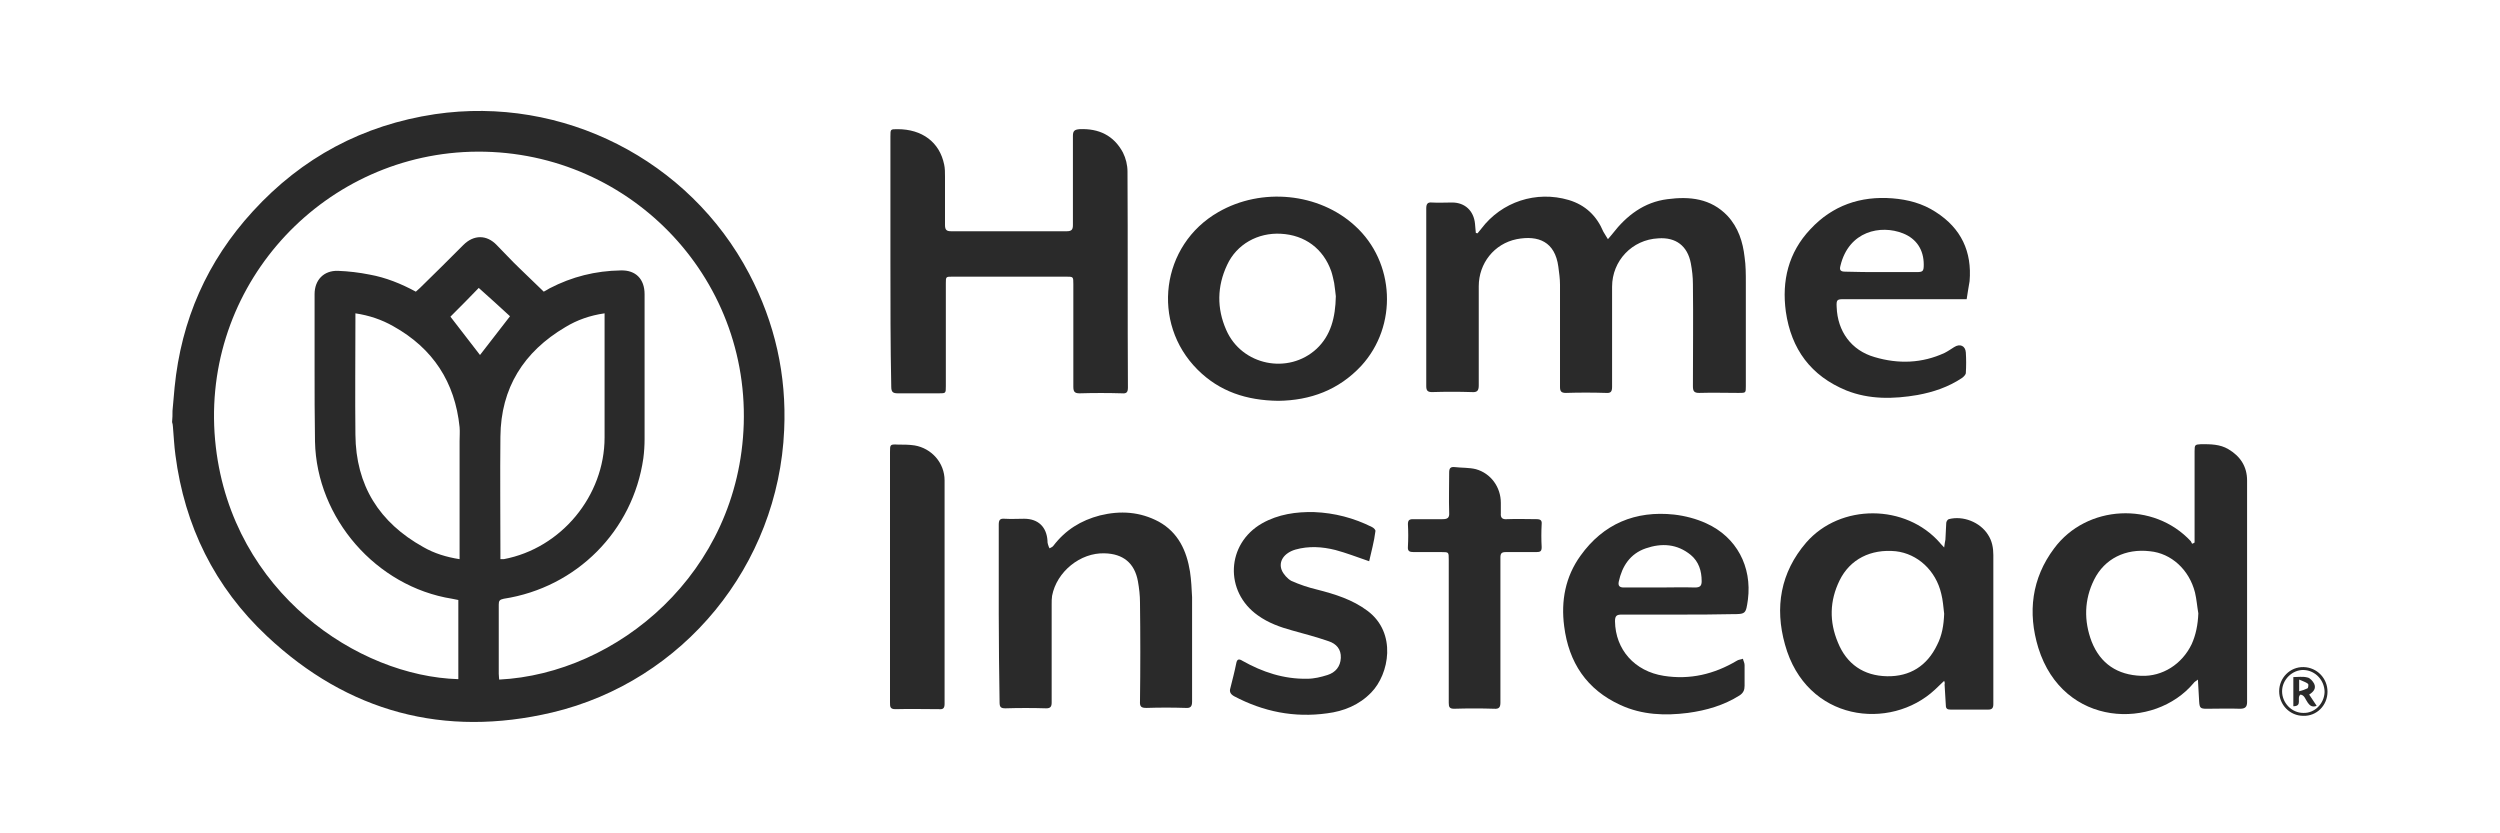 <?xml version="1.0" encoding="utf-8"?>
<!-- Generator: Adobe Illustrator 27.1.1, SVG Export Plug-In . SVG Version: 6.00 Build 0)  -->
<svg version="1.1" id="Layer_1" xmlns="http://www.w3.org/2000/svg" xmlns:xlink="http://www.w3.org/1999/xlink" x="0px" y="0px"
	 viewBox="0 0 600 200" style="enable-background:new 0 0 600 200;" xml:space="preserve">
<style type="text/css">
	.st0{fill:#2A2A2A;}
</style>
<g id="K1yWyZ.tif">
	<g>
		<g>
			<path class="st0" d="M41.4,98.6c0.2-1.9,0.3-3.7,0.5-5.6c1.6-16.2,7.8-30.3,18.8-42.3C72.5,37.8,87.1,30,104.4,27.4
				c30.6-4.5,61,10.9,75.4,38.3c6.2,11.8,9,24.3,8.4,37.5c-1.4,32.4-24.1,60.3-55.7,67.8c-25.9,6.1-49-0.1-68.4-18.3
				c-12.6-11.8-19.8-26.5-22-43.5c-0.3-2.2-0.4-4.5-0.6-6.8c0-0.4-0.1-0.7-0.2-1.1C41.4,100.4,41.4,99.5,41.4,98.6z M119.8,163.1
				c28.2-1.4,57.6-25.5,58.7-61.4c1.1-37.1-29.8-67.3-67.3-65.2c-35.8,2.1-63.7,33.9-59.4,70.8c4.1,34.9,34.1,55,58.2,55.7
				c0-6.3,0-12.7,0-19c-0.5-0.1-1-0.2-1.5-0.3C90.3,140.8,76,124.4,75.6,106c-0.1-5.9-0.1-11.8-0.1-17.7c0-5.9,0-11.8,0-17.7
				c0-3.4,2.2-5.7,5.6-5.6c2.6,0.1,5.1,0.4,7.6,0.9c3.9,0.7,7.6,2.2,11.1,4.1c0.3-0.3,0.7-0.6,1-0.9c3.5-3.4,6.9-6.8,10.4-10.3
				c2.5-2.5,5.6-2.5,8,0c1.8,1.8,3.6,3.8,5.5,5.6c1.9,1.9,3.9,3.7,5.8,5.6c0.4-0.2,0.9-0.5,1.4-0.8c5.4-2.8,11-4.2,17.1-4.3
				c3.6-0.1,5.7,2.1,5.7,5.7c0,11.6,0,23.2,0,34.8c0,1.5-0.1,3.1-0.3,4.6c-2.5,17.4-16,31-33.5,33.7c-1,0.2-1.2,0.5-1.2,1.4
				c0,5.5,0,11.1,0,16.6C119.7,162.3,119.8,162.7,119.8,163.1z M110.3,134.2c0-0.7,0-1.2,0-1.7c0-8.9,0-17.7,0-26.6
				c0-1.1,0.1-2.3,0-3.4c-1.1-10.8-6.4-18.9-15.9-24.2c-2.8-1.6-5.8-2.6-9.1-3.1c0,0.6,0,1.1,0,1.6c0,9.2-0.1,18.3,0,27.5
				c0.1,12.2,5.7,21.1,16.3,27C104.2,132.8,107.1,133.7,110.3,134.2z M145.1,75.2c-3.5,0.5-6.6,1.6-9.4,3.3
				c-10,5.9-15.5,14.6-15.6,26.3c-0.1,9.3,0,18.6,0,27.9c0,0.5,0,1,0,1.5c0.4,0,0.6,0,0.8,0c13.8-2.6,24.2-15.2,24.2-29.2
				c0-9.4,0-18.7,0-28.1C145.1,76.3,145.1,75.8,145.1,75.2z M108.1,76c2.4,3.1,4.8,6.2,7.1,9.2c2.3-2.9,4.6-6,7.2-9.3
				c-2.4-2.2-4.9-4.5-7.5-6.8C112.8,71.3,110.4,73.7,108.1,76z"/>
			<path class="st0" d="M385.9,57.4c0.5-0.6,0.8-0.9,1.1-1.3c3.4-4.4,7.6-7.6,13.2-8.3c5.3-0.7,10.4-0.2,14.4,4
				c2.6,2.8,3.7,6.3,4.1,9.9c0.3,2,0.3,4.1,0.3,6.2c0,8.3,0,16.6,0,24.8c0,1.6,0,1.6-1.7,1.6c-3.2,0-6.3-0.1-9.5,0
				c-1.2,0-1.5-0.4-1.5-1.6c0-8.2,0.1-16.3,0-24.5c0-1.7-0.2-3.4-0.5-5c-0.8-4.2-3.6-6.3-7.8-6c-6.3,0.3-11.1,5.4-11.1,11.6
				c0,8,0,16,0,24c0,1.2-0.3,1.6-1.5,1.5c-3.2-0.1-6.4-0.1-9.6,0c-1.1,0-1.4-0.4-1.4-1.4c0-8.2,0-16.4,0-24.6c0-1.4-0.2-2.8-0.4-4.3
				c-0.8-6-4.8-7.6-10-6.6c-5.4,1.1-9.1,5.8-9.1,11.3c0,7.9,0,15.9,0,23.8c0,1.3-0.4,1.7-1.7,1.6c-3.2-0.1-6.3-0.1-9.5,0
				c-1,0-1.4-0.3-1.4-1.4c0-14.2,0-28.5,0-42.7c0-1,0.3-1.5,1.3-1.4c1.6,0.1,3.3,0,4.9,0c3.1,0,5.2,2,5.5,5.1
				c0.1,0.8,0.1,1.5,0.2,2.2c0.1,0,0.3,0.1,0.4,0.1c0.3-0.4,0.6-0.7,0.9-1.1c4.9-6.5,13.2-9.2,21-6.9c4,1.2,6.7,3.8,8.3,7.6
				C385.3,56.4,385.5,56.8,385.9,57.4z"/>
			<path class="st0" d="M213.7,62.7c0-10,0-20,0-30c0-1.7,0-1.7,1.7-1.7c5.9,0,10.1,3.1,11.2,8.5c0.2,0.9,0.2,1.9,0.2,2.9
				c0,3.9,0,7.7,0,11.6c0,1.2,0.4,1.5,1.5,1.5c9.2,0,18.4,0,27.7,0c1.2,0,1.5-0.4,1.5-1.5c0-7.1,0-14.3,0-21.4
				c0-1.2,0.4-1.5,1.6-1.6c4.6-0.2,8.2,1.5,10.4,5.6c0.7,1.4,1.1,3,1.1,4.6c0.1,17.3,0,34.6,0.1,51.8c0,1.1-0.3,1.5-1.4,1.4
				c-3.4-0.1-6.8-0.1-10.2,0c-1.2,0-1.5-0.4-1.5-1.6c0-8.2,0-16.4,0-24.6c0-1.8,0-1.8-1.7-1.8c-9.1,0-18.2,0-27.3,0
				c-1.6,0-1.6,0-1.6,1.6c0,8.2,0,16.5,0,24.7c0,1.7,0,1.7-1.7,1.7c-3.3,0-6.6,0-9.8,0c-1.2,0-1.6-0.3-1.6-1.6
				C213.7,82.9,213.7,72.8,213.7,62.7z"/>
			<path class="st0" d="M526.7,130.2c0-0.5,0-1,0-1.5c0-6.8,0-13.6,0-20.4c0-1.6,0.1-1.6,1.6-1.7c2.2,0,4.5,0,6.5,1.2
				c2.9,1.7,4.5,4.2,4.5,7.5c0,17.7,0,35.5,0,53.2c0,1.2-0.5,1.6-1.7,1.6c-2.6-0.1-5.3,0-8,0c-1.5,0-1.7-0.2-1.8-1.7
				c-0.1-1.7-0.2-3.3-0.3-5.3c-0.5,0.4-0.8,0.5-1,0.8c-9.4,11.3-31.3,10.8-37.3-8.4c-2.6-8.5-1.6-16.7,3.8-23.9
				c7.8-10.5,23.9-11.3,32.8-1.7c0.1,0.2,0.2,0.4,0.3,0.6C526.4,130.4,526.6,130.3,526.7,130.2z M527.6,147.2
				c-0.3-1.7-0.4-3.3-0.8-5c-1.4-5.5-5.7-9.4-10.8-9.9c-5.9-0.7-10.9,1.8-13.4,6.8c-2.4,4.8-2.5,9.9-0.6,14.9
				c2.1,5.3,6.2,8,11.9,8.2c5.1,0.2,9.8-2.8,12.1-7.6C527,152.4,527.5,149.9,527.6,147.2z"/>
			<path class="st0" d="M466.6,163.4c-0.8,0.8-1.5,1.4-2.2,2.1c-10.7,10-30.9,7.7-36-10.8c-2.5-8.9-1.1-17.3,5.1-24.5
				c8.2-9.4,23.9-9.3,32.1,0.1c0.2,0.3,0.5,0.5,1,1.1c0.1-0.8,0.2-1.4,0.3-1.9c0.1-1.3,0.1-2.7,0.2-4c0-0.3,0.3-0.8,0.6-0.9
				c3.4-0.9,7.5,0.7,9.4,3.7c1,1.5,1.3,3.2,1.3,4.9c0,11.9,0,23.9,0,35.8c0,0.9-0.3,1.3-1.2,1.3c-3,0-6.1,0-9.1,0
				c-0.7,0-1.1-0.2-1.1-1c-0.1-1.7-0.2-3.4-0.3-5C466.8,163.9,466.7,163.7,466.6,163.4z M466.6,147.3c-0.2-1.6-0.3-3.3-0.7-4.8
				c-1.3-5.6-5.7-9.6-10.9-10.2c-6-0.6-11,1.9-13.5,7c-2.4,4.9-2.5,9.9-0.4,14.9c2.1,5.2,6.2,8,11.8,8.1c5.5,0.1,9.6-2.5,12-7.5
				C466.1,152.5,466.5,150,466.6,147.3z"/>
			<path class="st0" d="M306.8,96.2c-7.6-0.1-14.1-2.2-19.4-7.5c-11.2-11.2-8.8-29.9,5-37.8c10.4-6,24.2-4.6,32.8,3.3
				c9.6,8.7,10.3,24,1.5,33.6C321.3,93.6,314.5,96.1,306.8,96.2z M320.6,71.1c-0.1-0.7-0.2-2-0.4-3.2c-0.2-0.9-0.4-1.9-0.7-2.8
				c-1.9-5.4-6.3-8.7-12.1-9c-5.5-0.3-10.6,2.5-12.9,7.5c-2.4,5.1-2.5,10.4-0.2,15.6c3.7,8.5,14.9,10.8,21.7,4.5
				C319.4,80.5,320.5,76.2,320.6,71.1z"/>
			<path class="st0" d="M239.7,147.2c0-7.1,0-14.2,0-21.3c0-1.1,0.3-1.5,1.4-1.4c1.6,0.1,3.1,0,4.7,0c3.4,0,5.4,2,5.6,5.3
				c0,0.3,0,0.5,0.1,0.8c0.1,0.3,0.2,0.7,0.4,1c0.3-0.2,0.7-0.3,0.9-0.6c2.9-3.8,6.6-6.1,11.2-7.3c4.9-1.2,9.6-0.9,14.1,1.5
				c4.7,2.6,6.7,7,7.5,12c0.3,2,0.4,4.1,0.5,6.1c0,8.4,0,16.7,0,25.1c0,1.2-0.4,1.6-1.6,1.5c-3.1-0.1-6.2-0.1-9.3,0
				c-1.2,0-1.7-0.2-1.6-1.6c0.1-7.9,0.1-15.8,0-23.7c0-1.7-0.2-3.4-0.5-5.1c-0.8-4.4-3.6-6.6-8-6.7c-5.8-0.2-11.5,4.4-12.6,10.2
				c-0.1,0.7-0.1,1.3-0.1,2c0,7.9,0,15.7,0,23.6c0,1-0.3,1.4-1.3,1.4c-3.3-0.1-6.6-0.1-9.8,0c-1.1,0-1.4-0.3-1.4-1.4
				C239.8,161.5,239.7,154.4,239.7,147.2z"/>
			<path class="st0" d="M403.3,147.5c-4.7,0-9.4,0-14.1,0c-1.2,0-1.6,0.3-1.6,1.6c0.1,6.8,4.7,12,11.7,13.1c6.3,1,12.1-0.4,17.5-3.6
				c0.4-0.3,1-0.3,1.5-0.5c0.1,0.5,0.4,1,0.4,1.5c0,1.7,0,3.4,0,5c0,1-0.3,1.7-1.2,2.3c-3.8,2.4-8,3.6-12.4,4.2
				c-5.5,0.7-11,0.5-16.2-1.9c-8.1-3.7-12.4-10.2-13.5-18.9c-0.8-6.1,0.3-11.9,3.9-16.9c5.5-7.7,13.2-10.9,22.5-9.9
				c2.6,0.3,5.3,1,7.7,2.1c7.3,3.3,11,10.4,10,18.3c-0.5,3.5-0.5,3.5-4,3.5C411.3,147.5,407.3,147.5,403.3,147.5z M398.2,141
				c2.9,0,5.7-0.1,8.6,0c1.2,0,1.6-0.4,1.6-1.5c0-2.5-0.7-4.7-2.6-6.3c-3.3-2.7-7-2.9-10.8-1.6c-3.8,1.3-5.7,4.3-6.5,8
				c-0.2,1,0.2,1.4,1.2,1.4C392.4,141,395.3,141,398.2,141z"/>
			<path class="st0" d="M472,71.8c-0.6,0-1.1,0-1.6,0c-9.3,0-18.5,0-27.8,0c-1.7,0-1.9,0.1-1.8,1.9c0.2,5.8,3.5,10.4,9.1,12
				c5.7,1.7,11.4,1.5,16.8-1c0.8-0.4,1.5-0.9,2.3-1.4c1.4-0.9,2.7-0.3,2.8,1.3c0.1,1.6,0.1,3.3,0,4.9c0,0.4-0.5,0.9-0.9,1.2
				c-3.3,2.2-6.9,3.4-10.7,4.1c-5.8,1-11.6,1.1-17.1-1.1c-8.5-3.5-13.2-9.9-14.5-18.9c-1-7.4,0.6-14.2,5.9-19.8
				c5.3-5.7,12-8,19.7-7.4c3.7,0.3,7.2,1.2,10.4,3.3c6.1,3.9,8.7,9.5,8.1,16.6C472.5,68.8,472.2,70.3,472,71.8z M451.5,65.3
				c2.8,0,5.6,0,8.5,0c1.5,0,1.7-0.2,1.7-1.8c0-3.5-1.7-6.2-5-7.5c-5.3-2.1-13-0.6-15,7.8c-0.3,1.1,0.1,1.4,1.2,1.4
				C445.7,65.3,448.6,65.3,451.5,65.3z"/>
			<path class="st0" d="M328.6,134.7c-2.9-1-5.5-2-8.1-2.7c-3.2-0.8-6.4-1-9.6-0.1c-2.7,0.8-4.1,2.8-3.3,4.9c0.4,1,1.4,2.1,2.3,2.6
				c2,0.9,4.1,1.6,6.2,2.1c4.3,1.1,8.5,2.4,12.1,5.1c7.1,5.3,5.2,15.2,0.9,19.6c-2.9,3-6.6,4.5-10.6,5c-7.9,1.1-15.3-0.4-22.3-4.1
				c-0.9-0.5-1.2-1.1-0.9-2c0.5-2,1-3.9,1.4-5.9c0.2-1.1,0.7-1.1,1.5-0.6c4.8,2.7,9.9,4.4,15.5,4.3c1.7,0,3.3-0.4,4.9-0.9
				c1.9-0.6,3.1-2,3.2-4.1c0.1-2.1-1.1-3.4-2.9-4c-2.9-1-5.9-1.8-8.8-2.6c-2.9-0.8-5.7-1.8-8.2-3.6c-8.1-5.7-7.6-17.2,1-22.1
				c3.9-2.2,8.2-2.8,12.5-2.7c4.9,0.2,9.5,1.4,13.9,3.6c0.4,0.2,0.9,0.7,0.8,1C329.8,130,329.1,132.4,328.6,134.7z"/>
			<path class="st0" d="M360.1,151.4c0,5.7,0,11.4,0,17.2c0,1.1-0.3,1.6-1.5,1.5c-3.2-0.1-6.4-0.1-9.6,0c-1.1,0-1.3-0.4-1.3-1.4
				c0-11.5,0-23,0-34.4c0-1.8,0-1.8-1.7-1.8c-2.2,0-4.5,0-6.7,0c-1,0-1.5-0.2-1.4-1.3c0.1-1.8,0.1-3.6,0-5.4c0-0.9,0.3-1.2,1.2-1.2
				c2.4,0,4.7,0,7.1,0c1.2,0,1.7-0.3,1.6-1.6c-0.1-3.2,0-6.4,0-9.6c0-1,0.3-1.4,1.3-1.3c1.7,0.2,3.5,0.1,5.1,0.5c3.6,1,6,4.3,6,8.1
				c0,0.8,0,1.7,0,2.5c-0.1,1.1,0.4,1.5,1.5,1.4c2.4-0.1,4.7,0,7.1,0c0.9,0,1.3,0.3,1.2,1.2c-0.1,1.8-0.1,3.7,0,5.5
				c0,1-0.3,1.2-1.3,1.2c-2.4,0-4.9,0-7.3,0c-1,0-1.3,0.3-1.3,1.3C360.1,139.7,360.1,145.5,360.1,151.4z"/>
			<path class="st0" d="M213.6,138.4c0-10,0-19.9,0-29.9c0-1.8,0-1.9,1.9-1.8c1.3,0,2.7,0,4,0.2c4.1,0.7,7.2,4.2,7.2,8.4
				c0,17.9,0,35.7,0,53.6c0,1-0.3,1.4-1.3,1.3c-3.5,0-7-0.1-10.5,0c-1.3,0-1.3-0.6-1.3-1.6c0-8.3,0-16.6,0-25
				C213.6,141.9,213.6,140.2,213.6,138.4z"/>
			<path class="st0" d="M558.6,166c0,3.3-2.6,5.9-5.8,5.8c-3.2,0-5.8-2.6-5.8-5.9c0-3.2,2.6-5.9,5.9-5.8
				C556.1,160.2,558.6,162.8,558.6,166z M557.9,166.1c0-2.8-2.2-5.2-5-5.3c-2.7-0.1-5.2,2.3-5.2,5.1c0,2.8,2.3,5.2,5.1,5.2
				C555.5,171.2,557.8,168.9,557.9,166.1z"/>
			<path class="st0" d="M552.1,166.7c-1,0.8,0.6,2.8-1.7,2.8c0-2.4,0-4.6,0-7c1.1,0,2.3-0.2,3.4,0.1c0.6,0.1,1.3,0.9,1.6,1.5
				c0.5,1.1-0.1,1.9-1.2,2.6c0.6,0.9,1.2,1.8,1.8,2.7c-1,0.4-1.6,0-2.1-0.7C553.3,167.9,553.1,166.8,552.1,166.7z M551.8,163.1
				c0,1.1,0,1.8,0,2.8c0.8-0.2,1.4-0.4,2-0.7c0.2-0.1,0.3-1,0.1-1.1C553.4,163.7,552.7,163.5,551.8,163.1z"/>
		</g>
	</g>
</g>
</svg>
